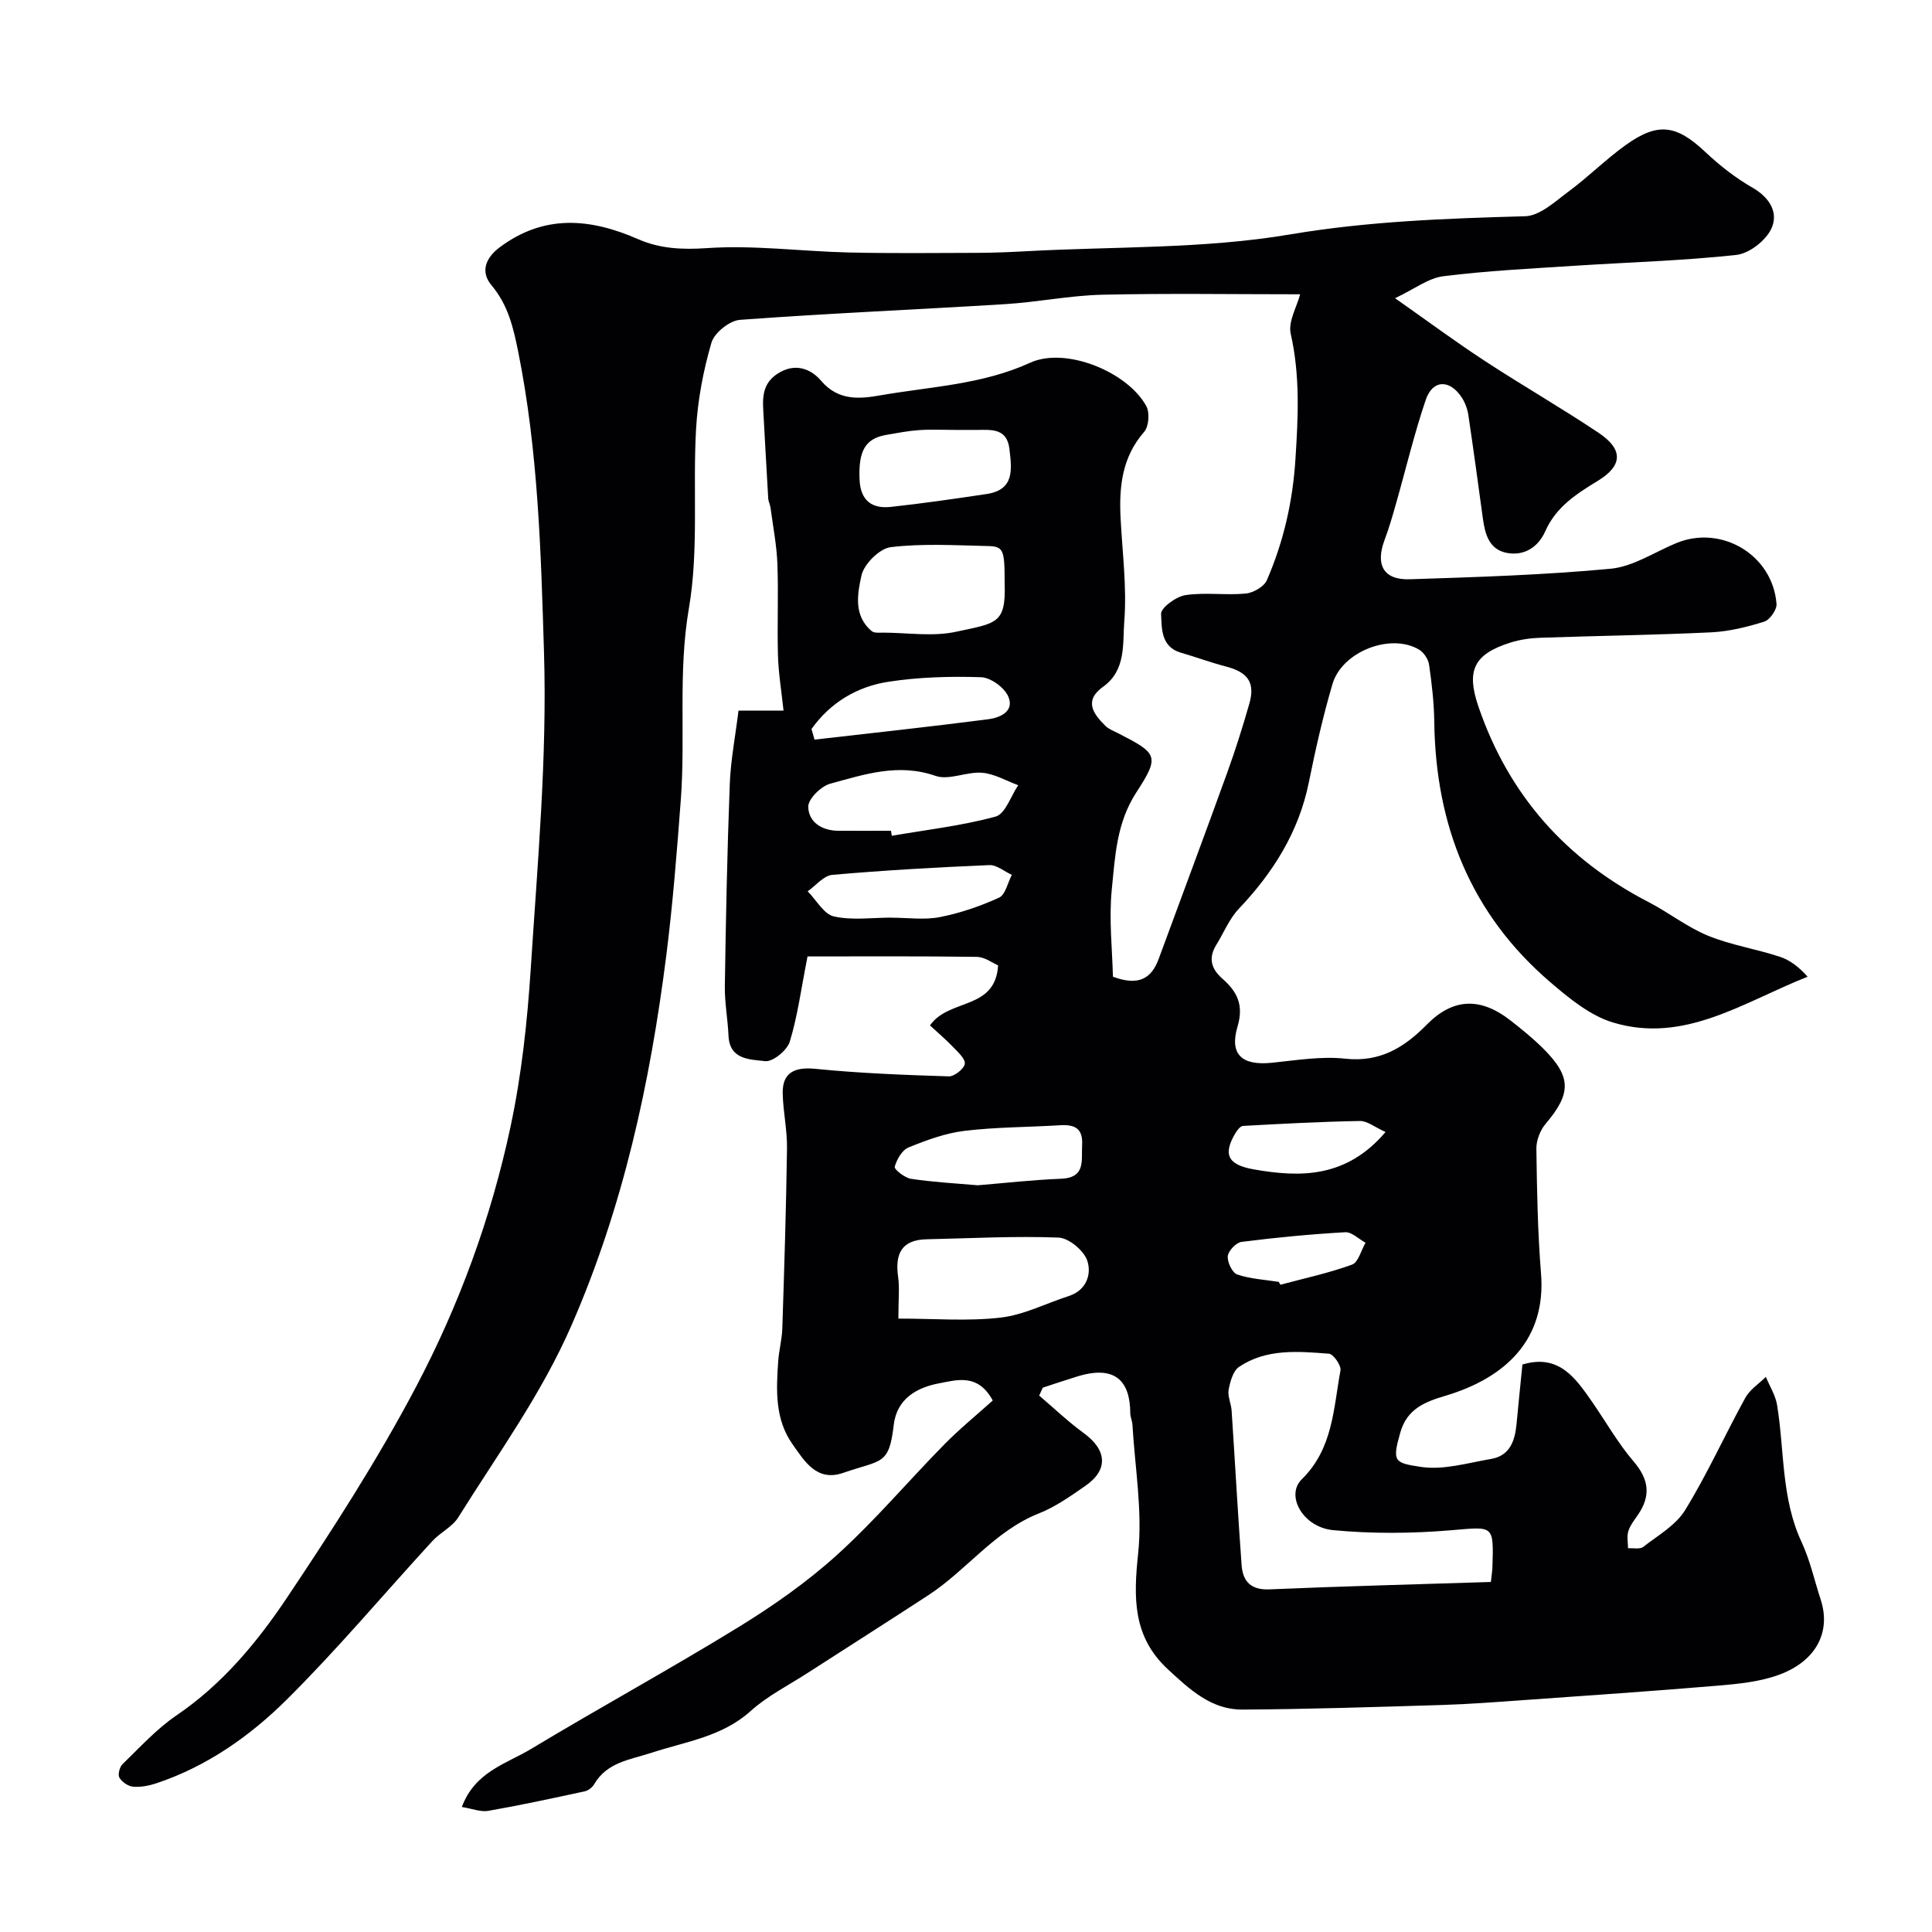 <svg enable-background="new 0 0 400 400" viewBox="0 0 400 400" xmlns="http://www.w3.org/2000/svg"><path d="m95.62 374.12c2.71-7.33 9.24-8.95 14.35-12.03 14.19-8.55 28.75-16.5 42.86-25.17 7.21-4.43 14.27-9.37 20.52-15.04 7.85-7.11 14.73-15.28 22.18-22.85 3.19-3.24 6.74-6.13 10.01-9.07-3.08-5.7-7.5-4.23-11.05-3.57-4.6.85-8.81 3.15-9.45 8.62-.99 8.43-2.44 7.15-10.46 9.93-5.49 1.91-8.03-2.44-10.51-5.95-3.65-5.16-3.37-11.21-2.95-17.16.16-2.28.78-4.53.85-6.81.4-12.43.8-24.87.97-37.3.05-3.76-.8-7.53-.89-11.3-.1-4.36 2.45-5.56 6.78-5.13 9.17.92 18.4 1.27 27.61 1.56 1.15.04 3.18-1.58 3.31-2.61.13-1.06-1.46-2.45-2.48-3.52-1.48-1.55-3.13-2.94-4.73-4.42 3.99-5.69 13.51-3.05 14.11-12.43-1.1-.46-2.76-1.74-4.43-1.76-11.9-.17-23.8-.09-35.03-.09-1.36 6.91-2.07 12.42-3.68 17.65-.55 1.8-3.53 4.23-5.11 4.03-2.99-.37-7.35-.2-7.57-5.26-.15-3.43-.81-6.85-.76-10.27.21-13.94.49-27.87 1.02-41.8.19-5.01 1.17-10 1.81-15.25h9.32c-.43-4.06-1.04-7.71-1.15-11.38-.18-6.33.12-12.67-.12-19-.15-3.9-.91-7.78-1.43-11.67-.09-.64-.44-1.26-.47-1.9-.37-6.11-.68-12.22-1.03-18.33-.19-3.25.16-5.98 3.59-7.84 3.6-1.95 6.65-.23 8.38 1.82 3.63 4.3 8.2 3.74 12.35 3.02 10.38-1.81 21.01-2.2 30.94-6.74 7.35-3.36 20.16 1.87 24.05 8.98.74 1.35.53 4.22-.45 5.34-4.62 5.29-5.21 11.44-4.87 17.96.37 7.09 1.31 14.24.76 21.26-.36 4.58.43 10.11-4.38 13.54-4.04 2.89-2.06 5.61.49 8.12.68.67 1.67 1.02 2.54 1.47 8.22 4.22 8.78 4.7 3.85 12.28-4.12 6.34-4.4 13.28-5.09 20.13-.61 6.12.11 12.37.24 18.04 5.48 2.04 8.03.24 9.49-3.73 4.72-12.81 9.5-25.6 14.14-38.43 1.71-4.73 3.23-9.53 4.61-14.37 1.25-4.39-.29-6.52-4.89-7.71-3.12-.81-6.16-1.95-9.26-2.84-4.21-1.21-3.97-5.13-4.12-8.04-.06-1.27 3.12-3.6 5.06-3.89 4.08-.61 8.33.07 12.46-.32 1.58-.15 3.8-1.43 4.38-2.77 3.46-7.97 5.36-16.27 5.92-25.09.56-8.75.98-17.27-.98-25.93-.57-2.51 1.27-5.57 1.95-8.17-13.91 0-27.46-.22-40.99.09-6.71.16-13.38 1.54-20.1 1.95-18.29 1.13-36.61 1.9-54.89 3.25-2.15.16-5.3 2.68-5.9 4.72-1.68 5.75-2.83 11.78-3.18 17.76-.72 12.41.59 25.1-1.49 37.23-2.28 13.29-.69 26.42-1.67 39.57-.81 10.81-1.66 21.64-3.02 32.39-3.34 26.26-8.86 51.81-19.57 76.4-6.29 14.44-15.33 26.78-23.48 39.85-1.24 1.99-3.74 3.14-5.38 4.93-10.06 10.95-19.63 22.38-30.17 32.84-7.63 7.57-16.56 13.84-27.02 17.32-1.52.5-3.22.82-4.78.68-1.02-.09-2.29-.97-2.82-1.87-.36-.62.04-2.2.65-2.79 3.61-3.49 7.05-7.3 11.16-10.09 9.45-6.42 16.61-15.02 22.79-24.23 9.52-14.21 18.83-28.66 26.8-43.77 8.95-16.96 15.58-35.08 19.58-53.89 2.29-10.74 3.48-21.8 4.19-32.78 1.4-21.78 3.4-43.63 2.74-65.39-.63-20.77-1.2-41.71-5.35-62.32-1.04-5.15-2.11-9.64-5.53-13.73-2.32-2.77-1.24-5.65 1.72-7.86 9.23-6.88 18.76-6.01 28.68-1.66 4.47 1.96 9.08 2.19 14.2 1.84 9.68-.66 19.48.66 29.23.9 8.9.21 17.82.11 26.72.08 3.48-.01 6.96-.16 10.44-.35 18.13-.98 36.52-.45 54.32-3.46 16.28-2.75 32.4-3.31 48.71-3.77 3.06-.09 6.2-3.05 8.99-5.12 4.08-3.02 7.71-6.67 11.84-9.63 6.71-4.8 10.51-4.16 16.49 1.47 2.96 2.79 6.25 5.36 9.77 7.38 3.62 2.08 5.42 5.25 3.85 8.53-1.17 2.45-4.57 5.09-7.22 5.38-11.14 1.21-22.38 1.52-33.58 2.25-9.04.59-18.11 1.03-27.08 2.16-3.12.39-6.01 2.67-10 4.55 6.82 4.79 12.6 9.08 18.62 13.01 7.76 5.08 15.83 9.71 23.54 14.87 5.11 3.42 4.98 6.77-.13 9.9-4.44 2.72-8.68 5.39-10.93 10.47-1.4 3.16-4.2 5.12-7.8 4.51-3.85-.65-4.67-3.92-5.13-7.24-.97-7.1-1.93-14.21-2.99-21.3-.19-1.26-.66-2.58-1.36-3.65-2.47-3.8-6.03-3.75-7.46.46-2.4 7.06-4.12 14.36-6.17 21.54-.71 2.5-1.43 5.01-2.34 7.43-1.97 5.2-.25 8.37 5.2 8.19 13.88-.45 27.78-.88 41.59-2.18 4.65-.44 9.06-3.43 13.57-5.3 9.36-3.88 19.99 2.43 20.77 12.59.09 1.2-1.39 3.31-2.56 3.67-3.55 1.11-7.29 2.03-10.99 2.21-11.76.56-23.53.71-35.3 1.12-2.09.07-4.25.37-6.24 1-7.67 2.42-9.16 5.84-6.62 13.27 6.26 18.29 18.1 31.6 35.19 40.44 4.2 2.17 8 5.2 12.34 6.98 4.75 1.94 9.95 2.74 14.85 4.35 2.12.69 4 2.15 5.77 4.14-13.3 5.26-25.5 13.93-40.29 9.48-4.75-1.43-9.1-5.02-13-8.36-16.47-14.12-23.74-32.47-24.01-53.91-.05-3.94-.51-7.88-1.07-11.78-.16-1.15-1.08-2.56-2.07-3.15-5.85-3.5-15.94.36-17.93 7.11-1.97 6.69-3.52 13.53-4.9 20.37-2.09 10.3-7.39 18.68-14.51 26.19-1.97 2.08-3.1 4.95-4.64 7.44-1.68 2.71-1.1 4.95 1.24 7 3 2.64 4.5 5.36 3.15 9.92-1.74 5.84.98 8.12 7.04 7.51 5.08-.51 10.27-1.4 15.27-.85 7.23.78 12.23-2.34 16.89-7.07 5.38-5.46 11.04-5.73 17.29-.86 2.33 1.82 4.65 3.69 6.74 5.77 5.93 5.89 5.91 9.33.58 15.61-1.14 1.34-1.97 3.45-1.94 5.2.12 8.6.27 17.23.96 25.8 1.1 13.61-7.24 21.6-19.82 25.35-4.23 1.26-7.91 2.69-9.31 7.59-1.74 6.09-1.23 6.29 4.29 7.13 4.64.7 9.67-.83 14.49-1.65 3.95-.67 4.96-3.8 5.29-7.29.38-4.07.8-8.15 1.21-12.26 7.49-2.25 10.94 2.71 14.38 7.66 2.88 4.15 5.39 8.61 8.66 12.43 3.21 3.75 3.57 7.15.83 11.1-.74 1.07-1.59 2.15-1.95 3.35-.33 1.07-.06 2.33-.05 3.5 1.07-.07 2.45.26 3.15-.29 3.05-2.37 6.74-4.47 8.67-7.61 4.59-7.48 8.22-15.54 12.46-23.25.94-1.71 2.81-2.9 4.25-4.33.8 1.94 2 3.82 2.33 5.84 1.54 9.47.84 19.28 5.06 28.34 1.76 3.78 2.67 7.96 3.97 11.95 2.2 6.76-1.04 12.77-8.65 15.55-3.9 1.43-8.25 1.87-12.45 2.23-13.51 1.14-27.04 2.06-40.56 3.02-5.6.4-11.2.83-16.8 1-13.76.42-27.52.87-41.29.95-6.43.04-10.92-4.19-15.4-8.33-7.31-6.76-7.14-14.8-6.17-23.98.93-8.75-.66-17.77-1.18-26.67-.05-.8-.44-1.59-.45-2.39-.03-6.44-2.92-10.04-10.86-7.63-2.43.74-4.84 1.56-7.25 2.35-.25.55-.5 1.09-.75 1.64 3.06 2.6 5.98 5.4 9.22 7.76 4.81 3.5 5.15 7.6.36 10.92-3.07 2.13-6.21 4.36-9.65 5.72-9.17 3.63-14.91 11.73-22.85 16.91-8.32 5.44-16.72 10.76-25.07 16.15-3.97 2.56-8.3 4.74-11.76 7.86-5.91 5.33-13.46 6.32-20.47 8.62-4.49 1.47-9.24 1.93-11.93 6.55-.38.65-1.2 1.28-1.92 1.44-6.65 1.44-13.3 2.88-20 4.05-1.56.27-3.32-.46-5.46-.8zm213.05-46.59c.19-1.72.3-2.36.32-3 .27-8.93.3-8.45-8.52-7.71-8.11.68-16.37.75-24.46-.02-6.25-.59-9.92-7.17-6.49-10.53 6.47-6.35 6.55-14.63 8.01-22.52.19-1.03-1.46-3.41-2.38-3.48-6.37-.49-12.94-1.09-18.61 2.72-1.25.84-1.85 3.05-2.16 4.74-.25 1.34.51 2.84.61 4.28.71 10.67 1.29 21.35 2.07 32.02.25 3.37 1.89 5.2 5.8 5.03 15.12-.65 30.27-1.03 45.81-1.53zm-122.67-54.53c7.4 0 14.34.58 21.13-.2 4.83-.55 9.44-2.95 14.17-4.48 3.7-1.2 4.72-4.58 3.81-7.31-.7-2.09-3.81-4.69-5.94-4.78-9.09-.35-18.22.15-27.33.35-5.21.11-6.56 3.04-5.9 7.76.33 2.26.06 4.61.06 8.66zm22-152.3c0-6.94-.2-7.58-3.61-7.65-6.66-.15-13.39-.56-19.96.23-2.32.28-5.54 3.48-6.07 5.86-.83 3.74-1.71 8.35 2.13 11.53.53.44 1.6.31 2.42.31 5.02.02 10.23.86 15.03-.18 8.35-1.81 10.36-1.58 10.06-10.1zm-23.54 51.3c.06.35.12.69.18 1.04 7.19-1.24 14.5-2.07 21.5-3.98 2-.55 3.14-4.24 4.67-6.49-2.49-.91-4.94-2.38-7.49-2.58-3.19-.26-6.84 1.62-9.62.65-7.69-2.69-14.74-.31-21.82 1.62-1.9.52-4.56 3.14-4.54 4.76.04 3.14 2.77 4.95 6.16 4.98 3.66.02 7.31 0 10.96 0zm13.31-82.99c-2.5 0-5.01-.13-7.5.04-2.27.16-4.53.6-6.78.99-4.38.75-5.81 3.37-5.52 9.36.21 4.25 2.58 5.97 6.44 5.55 6.64-.72 13.26-1.68 19.87-2.67 5.84-.88 5.19-5.18 4.71-9.33-.5-4.3-3.69-3.97-6.72-3.94-1.5 0-3-.01-4.5 0zm-13.17 100.97v.02c3.33 0 6.76.5 9.96-.12 4.21-.82 8.38-2.25 12.28-4.03 1.33-.61 1.79-3.09 2.65-4.72-1.55-.71-3.13-2.08-4.65-2.02-10.85.46-21.71 1.07-32.53 2.02-1.78.16-3.4 2.22-5.09 3.4 1.8 1.82 3.34 4.74 5.44 5.21 3.81.85 7.95.24 11.94.24zm17.84 55.42c5.7-.47 11.44-1.13 17.19-1.35 5.2-.2 4.23-3.74 4.41-6.97.21-3.49-1.55-4.29-4.58-4.11-6.59.41-13.22.37-19.76 1.16-3.96.48-7.88 1.92-11.6 3.44-1.34.55-2.45 2.49-2.86 4.01-.14.52 2.08 2.28 3.37 2.48 4.54.69 9.14.93 13.83 1.34zm-34.43-94.46c.21.73.42 1.46.63 2.19 12-1.38 24.01-2.67 35.99-4.22 2.39-.31 5.48-1.62 4.11-4.73-.82-1.86-3.64-3.91-5.63-3.97-6.38-.21-12.87-.03-19.17.94-6.51 1-12.05 4.33-15.93 9.79zm118.85 83.43c-2.23-1-3.77-2.3-5.29-2.28-8.07.14-16.14.57-24.21 1.02-.56.03-1.22.89-1.59 1.51-2.57 4.33-1.65 6.51 3.72 7.47 9.79 1.74 19.28 1.8 27.37-7.72zm-22.11 31.03c.11.2.22.39.34.59 4.96-1.33 10.02-2.41 14.83-4.16 1.31-.48 1.89-2.97 2.8-4.54-1.41-.76-2.86-2.25-4.21-2.17-7.17.41-14.33 1.09-21.46 2-1.12.14-2.74 1.84-2.85 2.95-.12 1.25.93 3.45 1.96 3.8 2.72.93 5.71 1.07 8.59 1.53z" fill="#010103"/></svg>